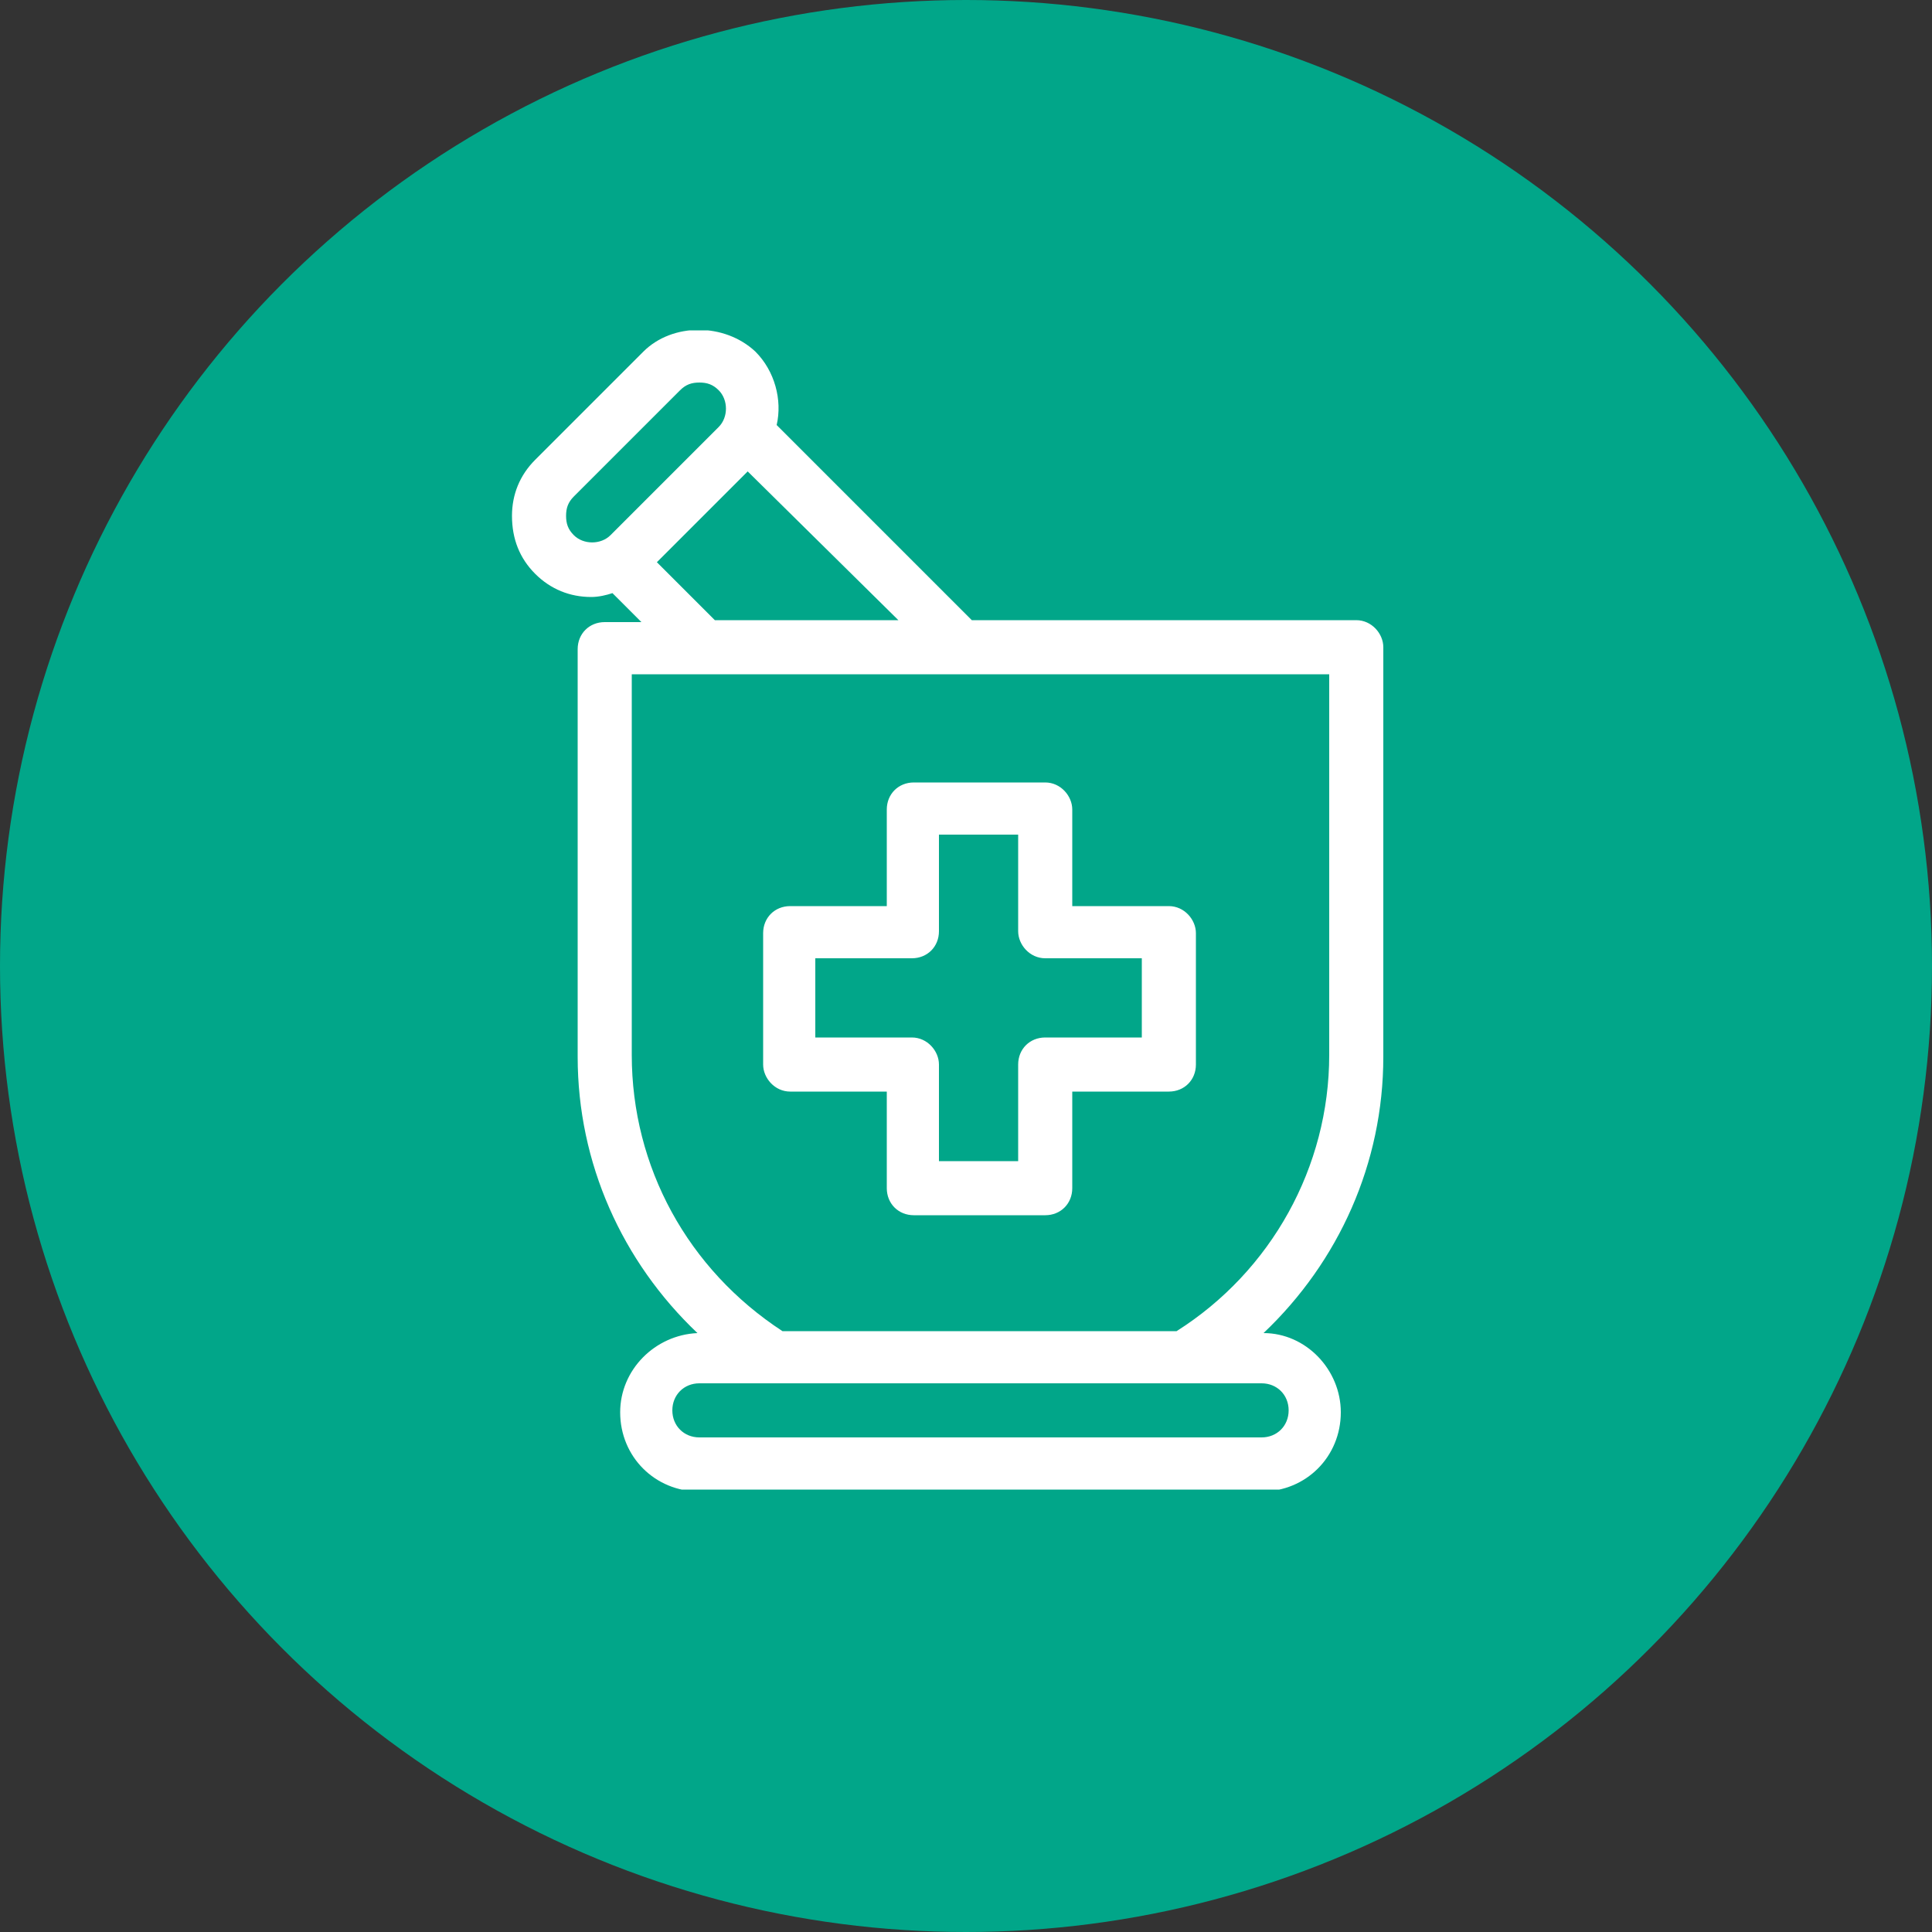 <?xml version="1.0" encoding="UTF-8"?>
<!-- Generator: Adobe Illustrator 27.9.0, SVG Export Plug-In . SVG Version: 6.00 Build 0)  -->
<svg xmlns="http://www.w3.org/2000/svg" xmlns:xlink="http://www.w3.org/1999/xlink" version="1.1" x="0px" y="0px" viewBox="0 0 100 100" style="enable-background:new 0 0 100 100;" xml:space="preserve">
<rect x="0" y="0" width="100" height="100" fill="#333333" stroke="none"/>
<style type="text/css">
	.st0{fill:#01A689;}
	.st1{display:none;}
	.st2{display:inline;}
	.st3{clip-path:url(#SVGID_00000039850079440011380510000004170331807154403975_);}
	.st4{fill-rule:evenodd;clip-rule:evenodd;fill:#FFFFFF;}
	.st5{clip-path:url(#SVGID_00000042001786560211477540000003233190548712853662_);}
	.st6{display:inline;fill-rule:evenodd;clip-rule:evenodd;fill:#FFFFFF;}
</style>
<g id="Layer_1">
</g>
<g id="Layer_2">
	<circle class="st0" cx="50" cy="50" r="50"></circle>
</g>
<g id="Layer_5" class="st1">
	<g class="st2">
		<defs>
			<rect id="SVGID_1_" x="19.3" y="16" width="60" height="60"></rect>
		</defs>
		<clipPath id="SVGID_00000030444990771690501910000013639527531126794416_">
			<use xlink:href="#SVGID_1_" style="overflow:visible;"></use>
		</clipPath>
		<g style="clip-path:url(#SVGID_00000030444990771690501910000013639527531126794416_);">
			<path class="st4" d="M50.4,49.1c-0.2,0-0.5-0.1-0.7-0.2l-1.1-0.7l-1.9,3.2c-0.2,0.3-0.5,0.5-0.8,0.6c-0.1,0-0.2,0-0.3,0l0,0     c-0.2,0-0.5-0.1-0.7-0.2l-5.9-3.7c-0.6-0.4-0.8-1.2-0.4-1.9l1.9-3.1l-1.1-0.7c-0.6-0.4-0.8-1.2-0.4-1.9l14.6-23.9     c0.2-0.3,0.5-0.5,0.8-0.6c0.4-0.1,0.7,0,1,0.2l10.5,6.5c0.6,0.4,0.8,1.2,0.4,1.9l-2.9,4.8c7.6,2,13,9.1,13,17     c0,7.4-4.5,13.9-11.3,16.5V67l0,0l0,0v6.2h3.4c0.7,0,1.4,0.6,1.4,1.4c0,0.8-0.6,1.4-1.4,1.4H23.7c-0.7,0-1.4-0.6-1.4-1.4     c0-0.8,0.6-1.4,1.4-1.4h3.4V67c0-0.8,0.6-1.4,1.4-1.4h24v-4.2h-24c-0.7,0-1.4-0.6-1.4-1.4s0.6-1.4,1.4-1.4h24v-0.5     c0-3.5,2.8-6.3,6.3-6.3c1.3,0,2.5,0.4,3.5,1.1c2.4-1.3,3.9-3.8,3.9-6.5c0-2.8-1.7-5.6-4.4-6.8c-0.9,0.5-1.9,0.7-3,0.7     c-0.7,0-1.4-0.1-2-0.3l-5.2,8.5c-0.2,0.3-0.5,0.5-0.8,0.6C50.6,49.1,50.5,49.1,50.4,49.1L50.4,49.1z M42.6,44.5l-1.2,2l3.6,2.2     l1.2-2L42.6,44.5z M63.2,24.3L60.9,28c-0.7-0.2-1.4-0.4-2.1-0.4c-3.5,0-6.3,2.8-6.3,6.3c0,1.8,0.8,3.5,2,4.6L50,45.8l-8.2-5.1     L55,19.2L63.2,24.3z M56.9,37.1C56.9,37.1,57,37.1,56.9,37.1c0.6,0.3,1.2,0.5,1.8,0.5c2,0,3.6-1.6,3.6-3.6s-1.6-3.6-3.6-3.6     c-2,0-3.6,1.6-3.6,3.6c0,1.3,0.7,2.4,1.7,3C56.8,37,56.9,37.1,56.9,37.1z M61.1,55.4c0,0,0.1,0.1,0.1,0.1     c0.7,0.7,1.1,1.6,1.1,2.6v7.5h-7.2v-7.5c0-2,1.6-3.6,3.6-3.6C59.6,54.5,60.4,54.9,61.1,55.4z M64.1,54.9c2.9-1.8,4.7-4.9,4.7-8.6     c0-3.6-1.9-6.9-4.9-8.7c0.7-1,1.2-2.3,1.2-3.7c0-0.4,0-0.8-0.1-1.2c5.2,2.4,8.7,7.7,8.7,13.6c0,5.9-3.4,11.1-8.6,13.5v-1.7     C65,57,64.7,55.8,64.1,54.9z M62.3,68.3h-8.5c0,0,0,0-0.1,0H29.8v4.9h32.5V68.3z"></path>
		</g>
	</g>
</g>
<g id="Layer_3">
	<g>
		<defs>
			<rect id="SVGID_00000160879264670800316670000001521415005714928549_" x="19.5" y="17.1" width="60" height="60"></rect>
		</defs>
		<clipPath id="SVGID_00000124158471693627479330000002903531339443803530_">
			<use xlink:href="#SVGID_00000160879264670800316670000001521415005714928549_" style="overflow:visible;"></use>
		</clipPath>
		<g style="clip-path:url(#SVGID_00000124158471693627479330000002903531339443803530_);">
			<path class="st4" d="M27.7,29.7c0.8,0.8,1.8,1.2,2.9,1.2h0c0.4,0,0.8-0.1,1.1-0.2l1.5,1.5h-1.9c-0.8,0-1.4,0.6-1.4,1.4v21.1     c0,5.5,2.3,10.6,6.2,14.3c-2.2,0.1-4,1.9-4,4.1c0,2.3,1.8,4.1,4.1,4.1h29.1c2.3,0,4.1-1.8,4.1-4.1c0-2.2-1.8-4.1-4-4.1     c3.9-3.7,6.2-8.8,6.2-14.3V33.5c0-0.7-0.6-1.4-1.4-1.4H50.3c0,0-0.1-0.1-0.1-0.1l-10-10c0.3-1.3-0.1-2.8-1.1-3.8     c-1.6-1.5-4.3-1.5-5.8,0l-5.6,5.6c-0.8,0.8-1.2,1.8-1.2,2.9C26.5,27.9,26.9,28.9,27.7,29.7z M38.7,24.4L34,29.1l3,3h9.5     L38.7,24.4z M35.2,20.2c0.3-0.3,0.6-0.4,1-0.4c0.4,0,0.7,0.1,1,0.4c0.5,0.5,0.5,1.4,0,1.9l-5.6,5.6c-0.5,0.5-1.4,0.5-1.9,0     c-0.3-0.3-0.4-0.6-0.4-1c0-0.4,0.1-0.7,0.4-1L35.2,20.2z M60.9,68.9H40.5c-4.9-3.2-7.8-8.5-7.8-14.3V34.9h36.1v19.7     C68.8,60.4,65.8,65.8,60.9,68.9z M47.3,62.9h6.8c0.8,0,1.4-0.6,1.4-1.4v-5h5c0.8,0,1.4-0.6,1.4-1.4v-6.8c0-0.7-0.6-1.4-1.4-1.4     h-5v-5c0-0.7-0.6-1.4-1.4-1.4h-6.8c-0.8,0-1.4,0.6-1.4,1.4v5h-5c-0.8,0-1.4,0.6-1.4,1.4v6.8c0,0.7,0.6,1.4,1.4,1.4h5v5     C45.9,62.3,46.5,62.9,47.3,62.9z M52.7,60.1h-4.1v-5c0-0.7-0.6-1.4-1.4-1.4h-5v-4.1h5c0.8,0,1.4-0.6,1.4-1.4v-5h4.1v5     c0,0.7,0.6,1.4,1.4,1.4h5v4.1h-5c-0.8,0-1.4,0.6-1.4,1.4V60.1z M36.2,71.6c-0.8,0-1.4,0.6-1.4,1.4s0.6,1.4,1.4,1.4h29.1     c0.8,0,1.4-0.6,1.4-1.4s-0.6-1.4-1.4-1.4H36.2z"></path>
		</g>
	</g>
</g>
<g id="Layer_4" class="st1">
	<path class="st6" d="M20.1,31.9c0,0.7,0.6,1.4,1.4,1.4c0.8,0,1.4-0.6,1.4-1.4v-5.6h5.2c0.8,0,1.4-0.6,1.4-1.4s-0.6-1.4-1.4-1.4   h-6.6c-0.8,0-1.4,0.6-1.4,1.4V31.9z M77.4,31.9c0,0.7,0.6,1.4,1.4,1.4c0.8,0,1.4-0.6,1.4-1.4V25c0-0.7-0.6-1.4-1.4-1.4h-6.6   c-0.8,0-1.4,0.6-1.4,1.4s0.6,1.4,1.4,1.4h5.2V31.9z M28.1,75.6h-6.6c-0.8,0-1.4-0.6-1.4-1.4v-6.9c0-0.7,0.6-1.4,1.4-1.4   c0.8,0,1.4,0.6,1.4,1.4v5.6h5.2c0.8,0,1.4,0.6,1.4,1.4C29.5,75,28.9,75.6,28.1,75.6z M72.2,75.6h6.6c0.8,0,1.4-0.6,1.4-1.4v-6.9   c0-0.7-0.6-1.4-1.4-1.4c-0.8,0-1.4,0.6-1.4,1.4v5.6h-5.2c-0.8,0-1.4,0.6-1.4,1.4C70.8,75,71.4,75.6,72.2,75.6z M53.9,75.6   c-0.8,0-1.4-0.6-1.4-1.4v-9.8c0-0.7,0.6-1.4,1.4-1.4c2.4,0,4.3-1.9,4.3-4.2c0-2.3-1.9-4.2-4.3-4.2c-1,0-2.1,0.4-2.8,1.1   c-0.5,0.5-1.3,0.5-1.8,0c-0.8-0.7-1.8-1.1-2.8-1.1c-2.4,0-4.3,1.9-4.3,4.2c0,2.3,1.9,4.2,4.3,4.2c0.8,0,1.4,0.6,1.4,1.4v9.8   c0,0.7-0.6,1.4-1.4,1.4S45,75,45,74.3v-8.6c-3.2-0.6-5.6-3.4-5.6-6.8c0-3.8,3.1-7,7-7c1.3,0,2.6,0.4,3.8,1.1   c1.1-0.7,2.4-1.1,3.8-1.1c3.9,0,7,3.1,7,7c0,3.4-2.4,6.2-5.6,6.8v8.6C55.3,75,54.7,75.6,53.9,75.6z M50.1,46.5   c1.1,0.7,2.4,1.1,3.8,1.1v0c3.9,0,7-3.1,7-7c0-3.4-2.4-6.2-5.6-6.8v-8.6c0-0.7-0.6-1.4-1.4-1.4s-1.4,0.6-1.4,1.4v9.8   c0,0.7,0.6,1.4,1.4,1.4c2.4,0,4.3,1.9,4.3,4.2c0,2.3-1.9,4.2-4.3,4.2c-1,0-2.1-0.4-2.8-1.1c-0.5-0.5-1.3-0.5-1.8,0   c-0.8,0.7-1.8,1.1-2.8,1.1c-2.4,0-4.3-1.9-4.3-4.2c0-2.3,1.9-4.2,4.3-4.2c0.8,0,1.4-0.6,1.4-1.4v-9.8c0-0.7-0.6-1.4-1.4-1.4   S45,24.5,45,25.2v8.6c-3.2,0.6-5.6,3.4-5.6,6.8c0,3.8,3.1,7,7,7C47.7,47.6,49,47.2,50.1,46.5z"></path>
</g>
</svg>
